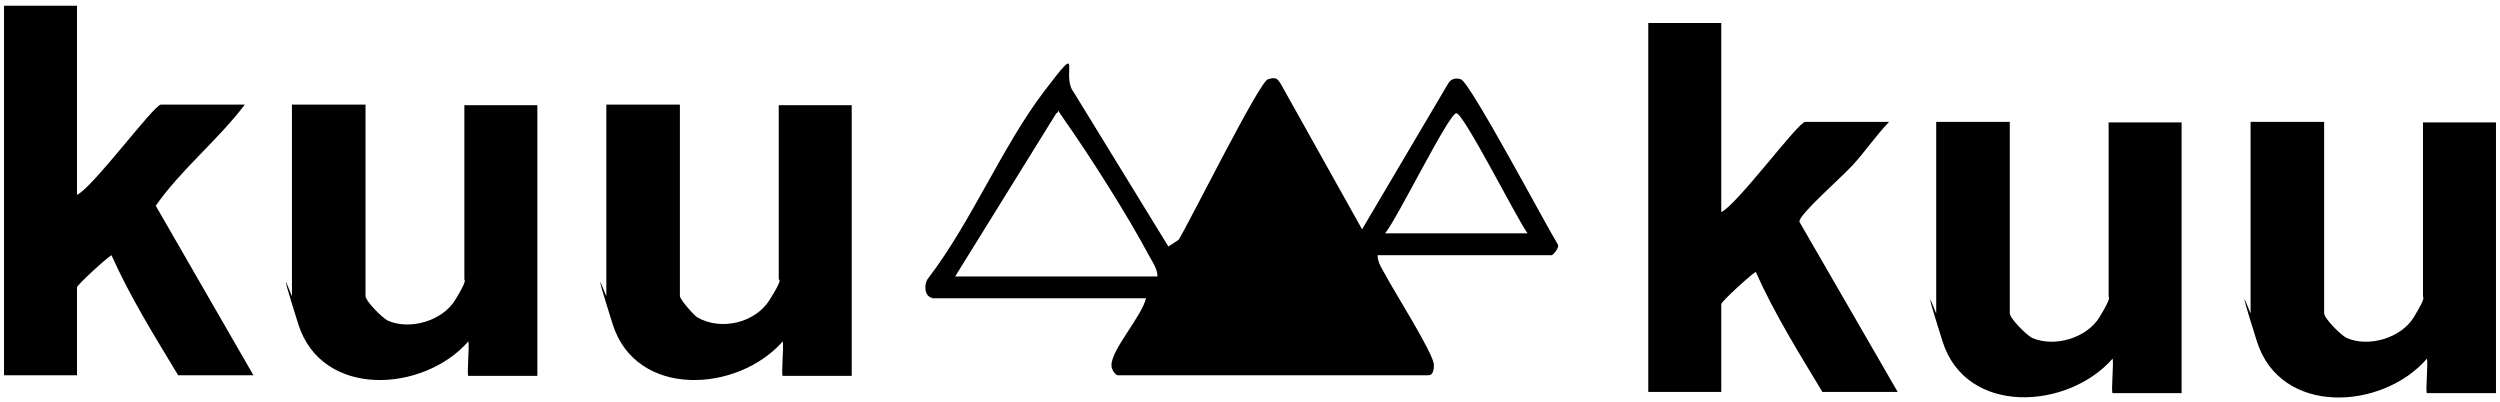 <svg xmlns="http://www.w3.org/2000/svg" id="Calque_1" viewBox="0 0 435 70"><path d="M162.1,51.8c-1.3-.3-1.4-2.5-.5-3.5,7.4-9.7,12.8-22.8,20-32.3s2.9-2.9,5.2,0l16.5,26.9,1.8-1.2c2-3.3,14-27.4,15.5-27.9s1.7,0,2.2.7l14.2,25.4,15-25.4c.5-.8,1.3-1,2.2-.7,1.6.5,14.8,25.4,16.9,28.8.2.6-.9,1.8-1.1,1.8h-30.3c0,1.3.8,2.4,1.4,3.5,1.4,2.7,8.4,13.7,8.4,15.6s-.8,1.8-1.1,1.8h-53.9c-.4,0-1.2-1.1-1.1-1.8,0-2.7,5.3-8.5,6-11.6h-37.1ZM166.2,48.1h35.2c0-1.3-.8-2.4-1.4-3.5-3.9-7.3-10.2-17.2-14.9-23.9s.2-1.3-1.3-1l-17.6,28.4ZM265.8,40.6c-1.8-2.4-11.1-20.9-12.4-20.9s-10.4,18.6-12.4,20.9h24.7Z"></path><path d="M13.4,1v32.9c2.7-1.2,13.4-15.7,14.6-15.7h14.6c-4.7,6.2-11.1,11.3-15.5,17.6l17,29.5h-13.1c-4.1-6.8-8.4-13.7-11.6-20.9-1,.6-6,5.2-6,5.6v15.3H.7V1h12.7Z"></path><path d="M299.5,4v32.9c2.7-1.2,13.4-15.7,14.6-15.7h14.6c-2.2,2.3-4.2,5.2-6.3,7.5s-9.5,8.7-9.3,9.9l17.1,29.6h-13.1c-4.1-6.8-8.4-13.7-11.6-20.9-1,.6-6,5.2-6,5.6v15.3h-12.7V4h12.7Z"></path><path d="M118.3,18.2v33.3c0,.6,2.3,3.2,3,3.7,4.1,2.4,10.1,1,12.6-3s1.6-3.4,1.6-3.6v-30.3h12.7v47.1h-12c-.3,0,.2-5.1,0-6-7.8,8.9-25.5,10-29.6-3s-1.1-4.6-1.1-4.9V18.2h12.7Z"></path><path d="M404.4,21.2v33.3c0,.9,2.9,3.8,3.9,4.3,3.9,1.7,9.5,0,11.7-3.6s1.6-3.4,1.6-3.6v-30.3h12.7v47.1h-12c-.3,0,.2-5.1,0-6-7.8,9-25.5,10-29.6-3s-1.1-4.6-1.1-4.9V21.2h12.7Z"></path><path d="M63.6,18.2v33.3c0,.9,2.9,3.8,3.9,4.3,3.9,1.7,9.5,0,11.7-3.6s1.6-3.4,1.6-3.6v-30.3h12.7v47.1h-12c-.3,0,.2-5.1,0-6-7.8,8.9-25.5,10-29.6-3s-1.1-4.6-1.1-4.9V18.2h12.7Z"></path><path d="M349.7,21.2v33.3c0,.9,2.9,3.8,3.9,4.3,3.9,1.7,9.5,0,11.7-3.6s1.6-3.4,1.6-3.6v-30.3h12.7v47.1h-12c-.3,0,.2-5.1,0-6-7.8,8.9-25.5,10-29.6-3s-1.1-4.6-1.1-4.9V21.2h12.7Z"></path></svg>